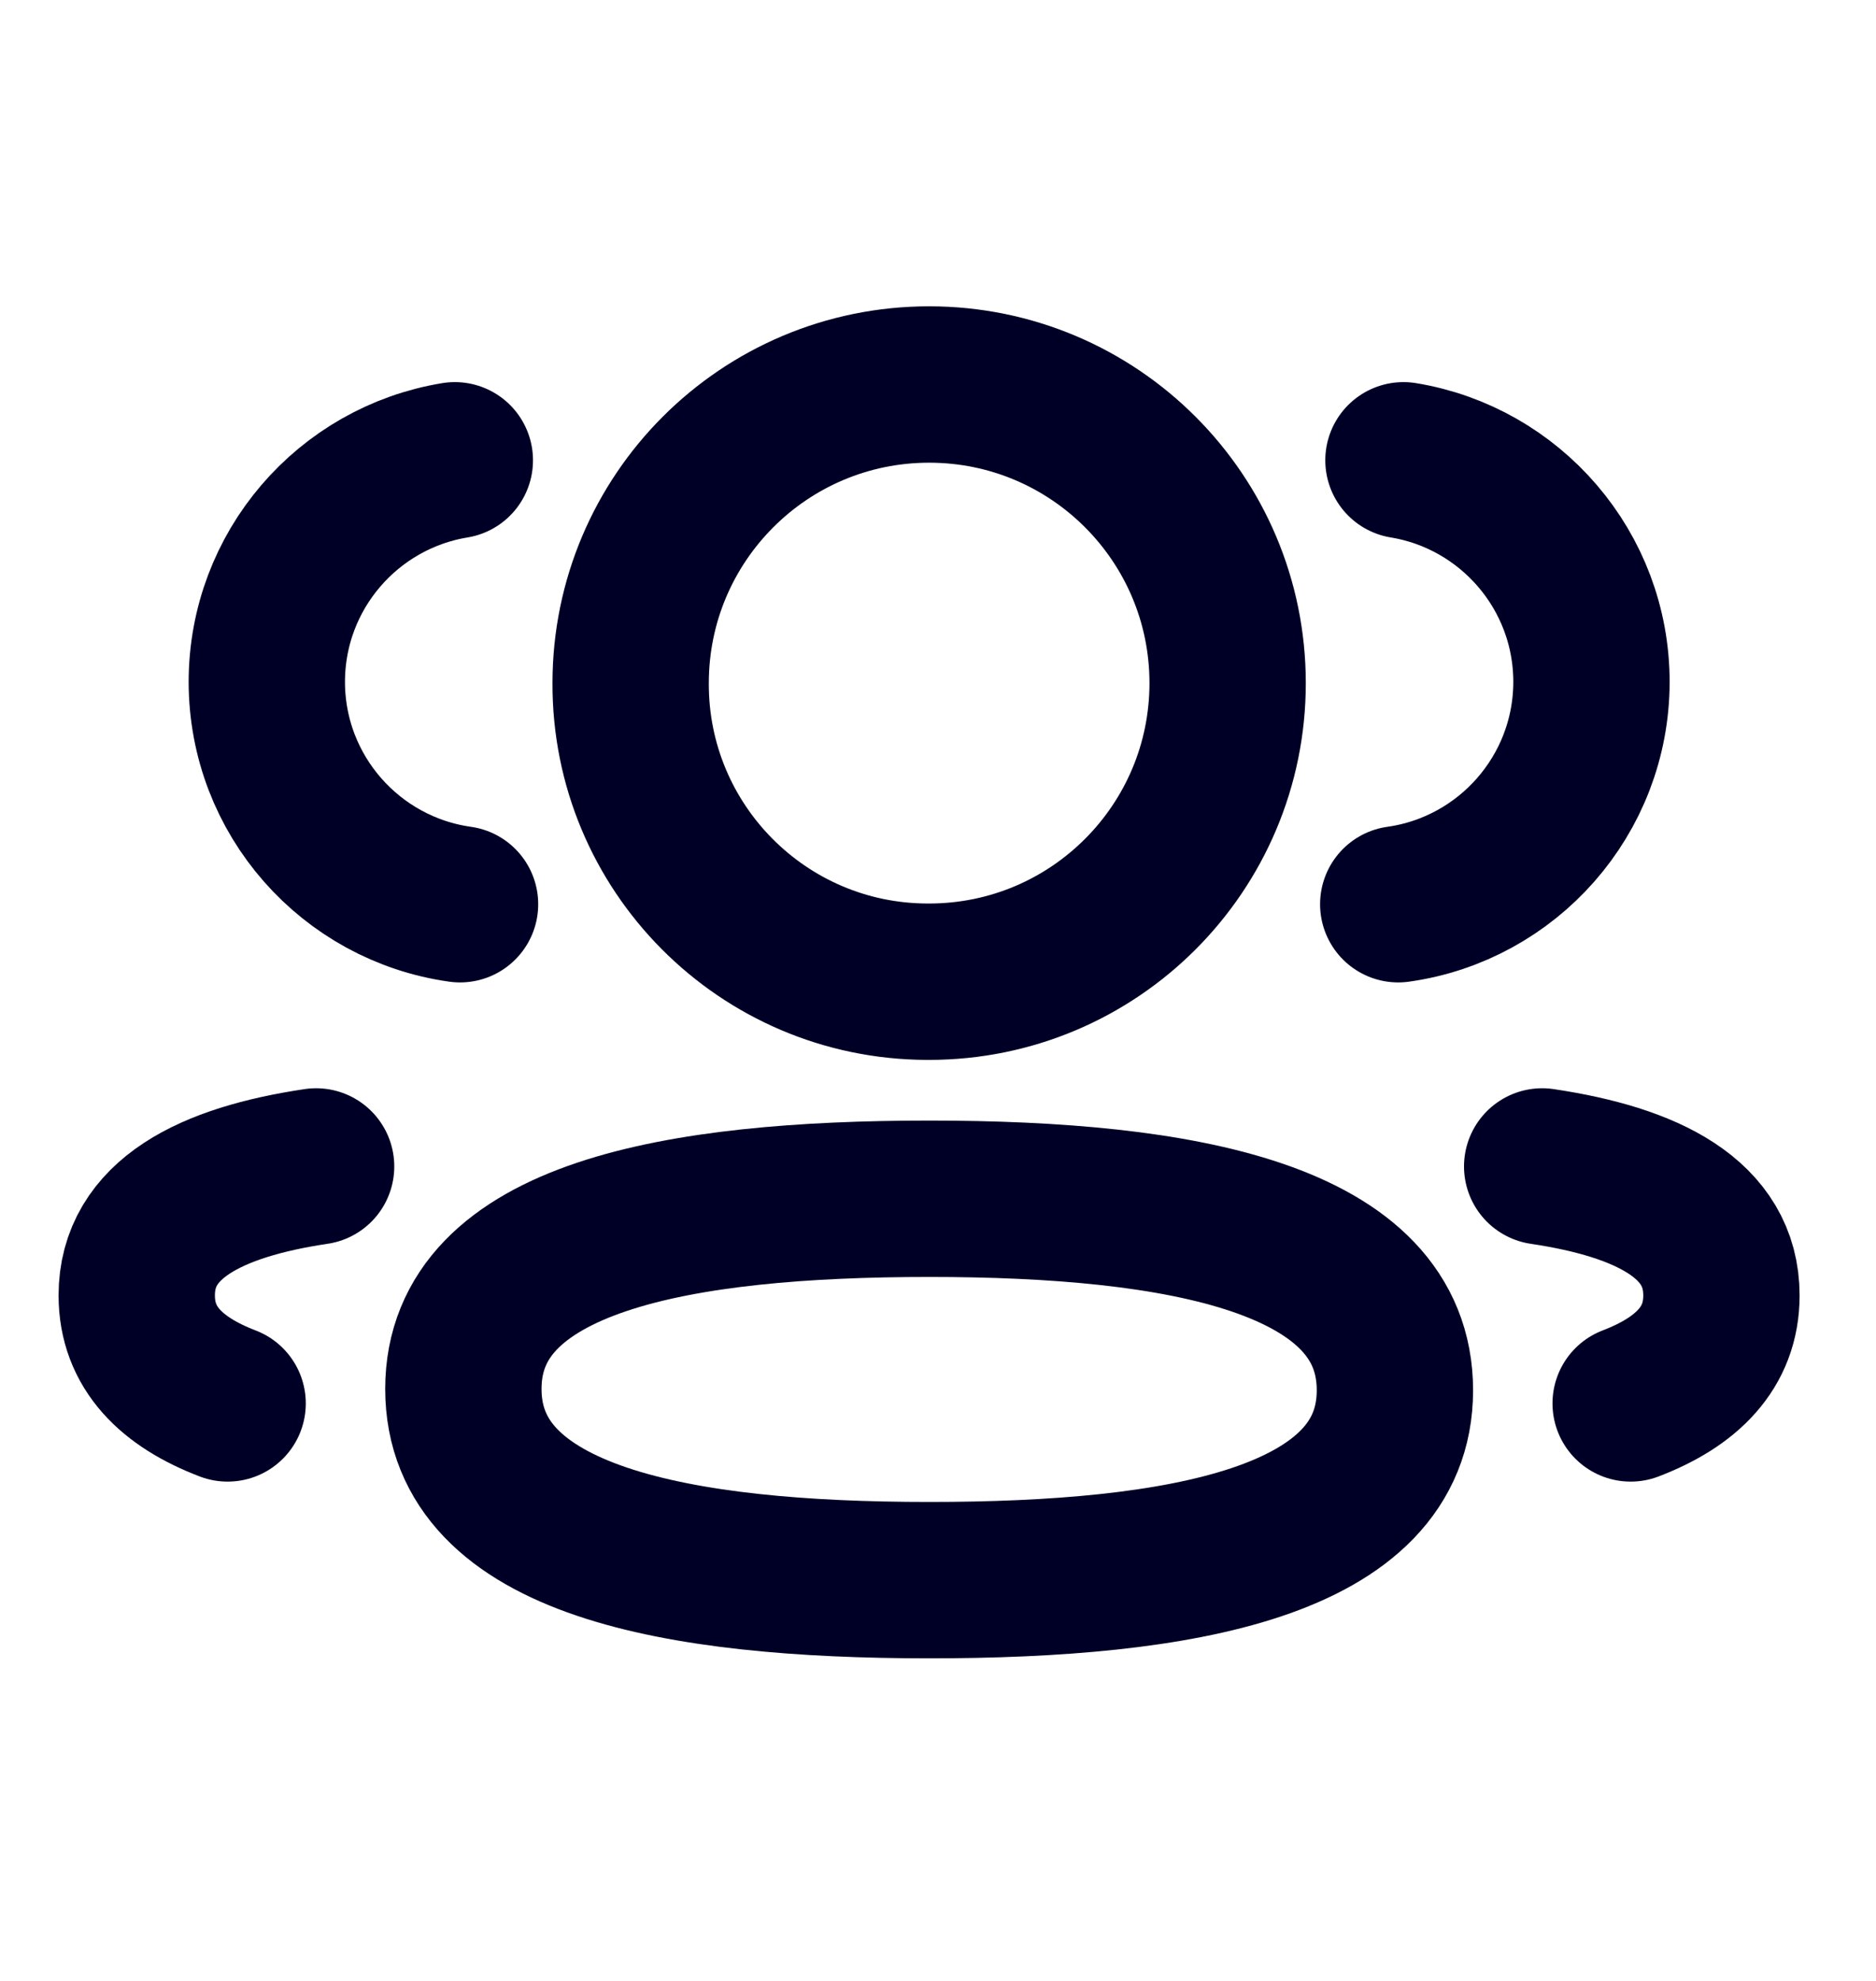 <svg width="18" height="19" viewBox="0 0 18 19" fill="none" xmlns="http://www.w3.org/2000/svg">
<path d="M13.416 8.673C14.462 8.526 15.268 7.629 15.27 6.542C15.27 5.471 14.489 4.583 13.466 4.415" stroke="#000027" stroke-width="1.5" stroke-linecap="round" stroke-linejoin="round"/>
<path d="M14.797 11.188C15.81 11.339 16.517 11.694 16.517 12.425C16.517 12.928 16.184 13.255 15.646 13.461" stroke="#000027" stroke-width="1.5" stroke-linecap="round" stroke-linejoin="round"/>
<path fill-rule="evenodd" clip-rule="evenodd" d="M8.916 11.498C6.505 11.498 4.446 11.863 4.446 13.322C4.446 14.78 6.492 15.156 8.916 15.156C11.326 15.156 13.384 14.794 13.384 13.335C13.384 11.875 11.339 11.498 8.916 11.498Z" stroke="#000027" stroke-width="1.5" stroke-linecap="round" stroke-linejoin="round"/>
<path fill-rule="evenodd" clip-rule="evenodd" d="M8.915 9.416C10.497 9.416 11.779 8.134 11.779 6.552C11.779 4.97 10.497 3.688 8.915 3.688C7.333 3.688 6.051 4.97 6.051 6.552C6.045 8.128 7.318 9.411 8.894 9.416H8.915Z" stroke="#000027" stroke-width="1.5" stroke-linecap="round" stroke-linejoin="round"/>
<path d="M4.414 8.673C3.367 8.526 2.562 7.629 2.56 6.542C2.56 5.471 3.34 4.583 4.364 4.415" stroke="#000027" stroke-width="1.5" stroke-linecap="round" stroke-linejoin="round"/>
<path d="M3.033 11.188C2.02 11.339 1.312 11.694 1.312 12.425C1.312 12.928 1.645 13.255 2.184 13.461" stroke="#000027" stroke-width="1.5" stroke-linecap="round" stroke-linejoin="round"/>
</svg>
